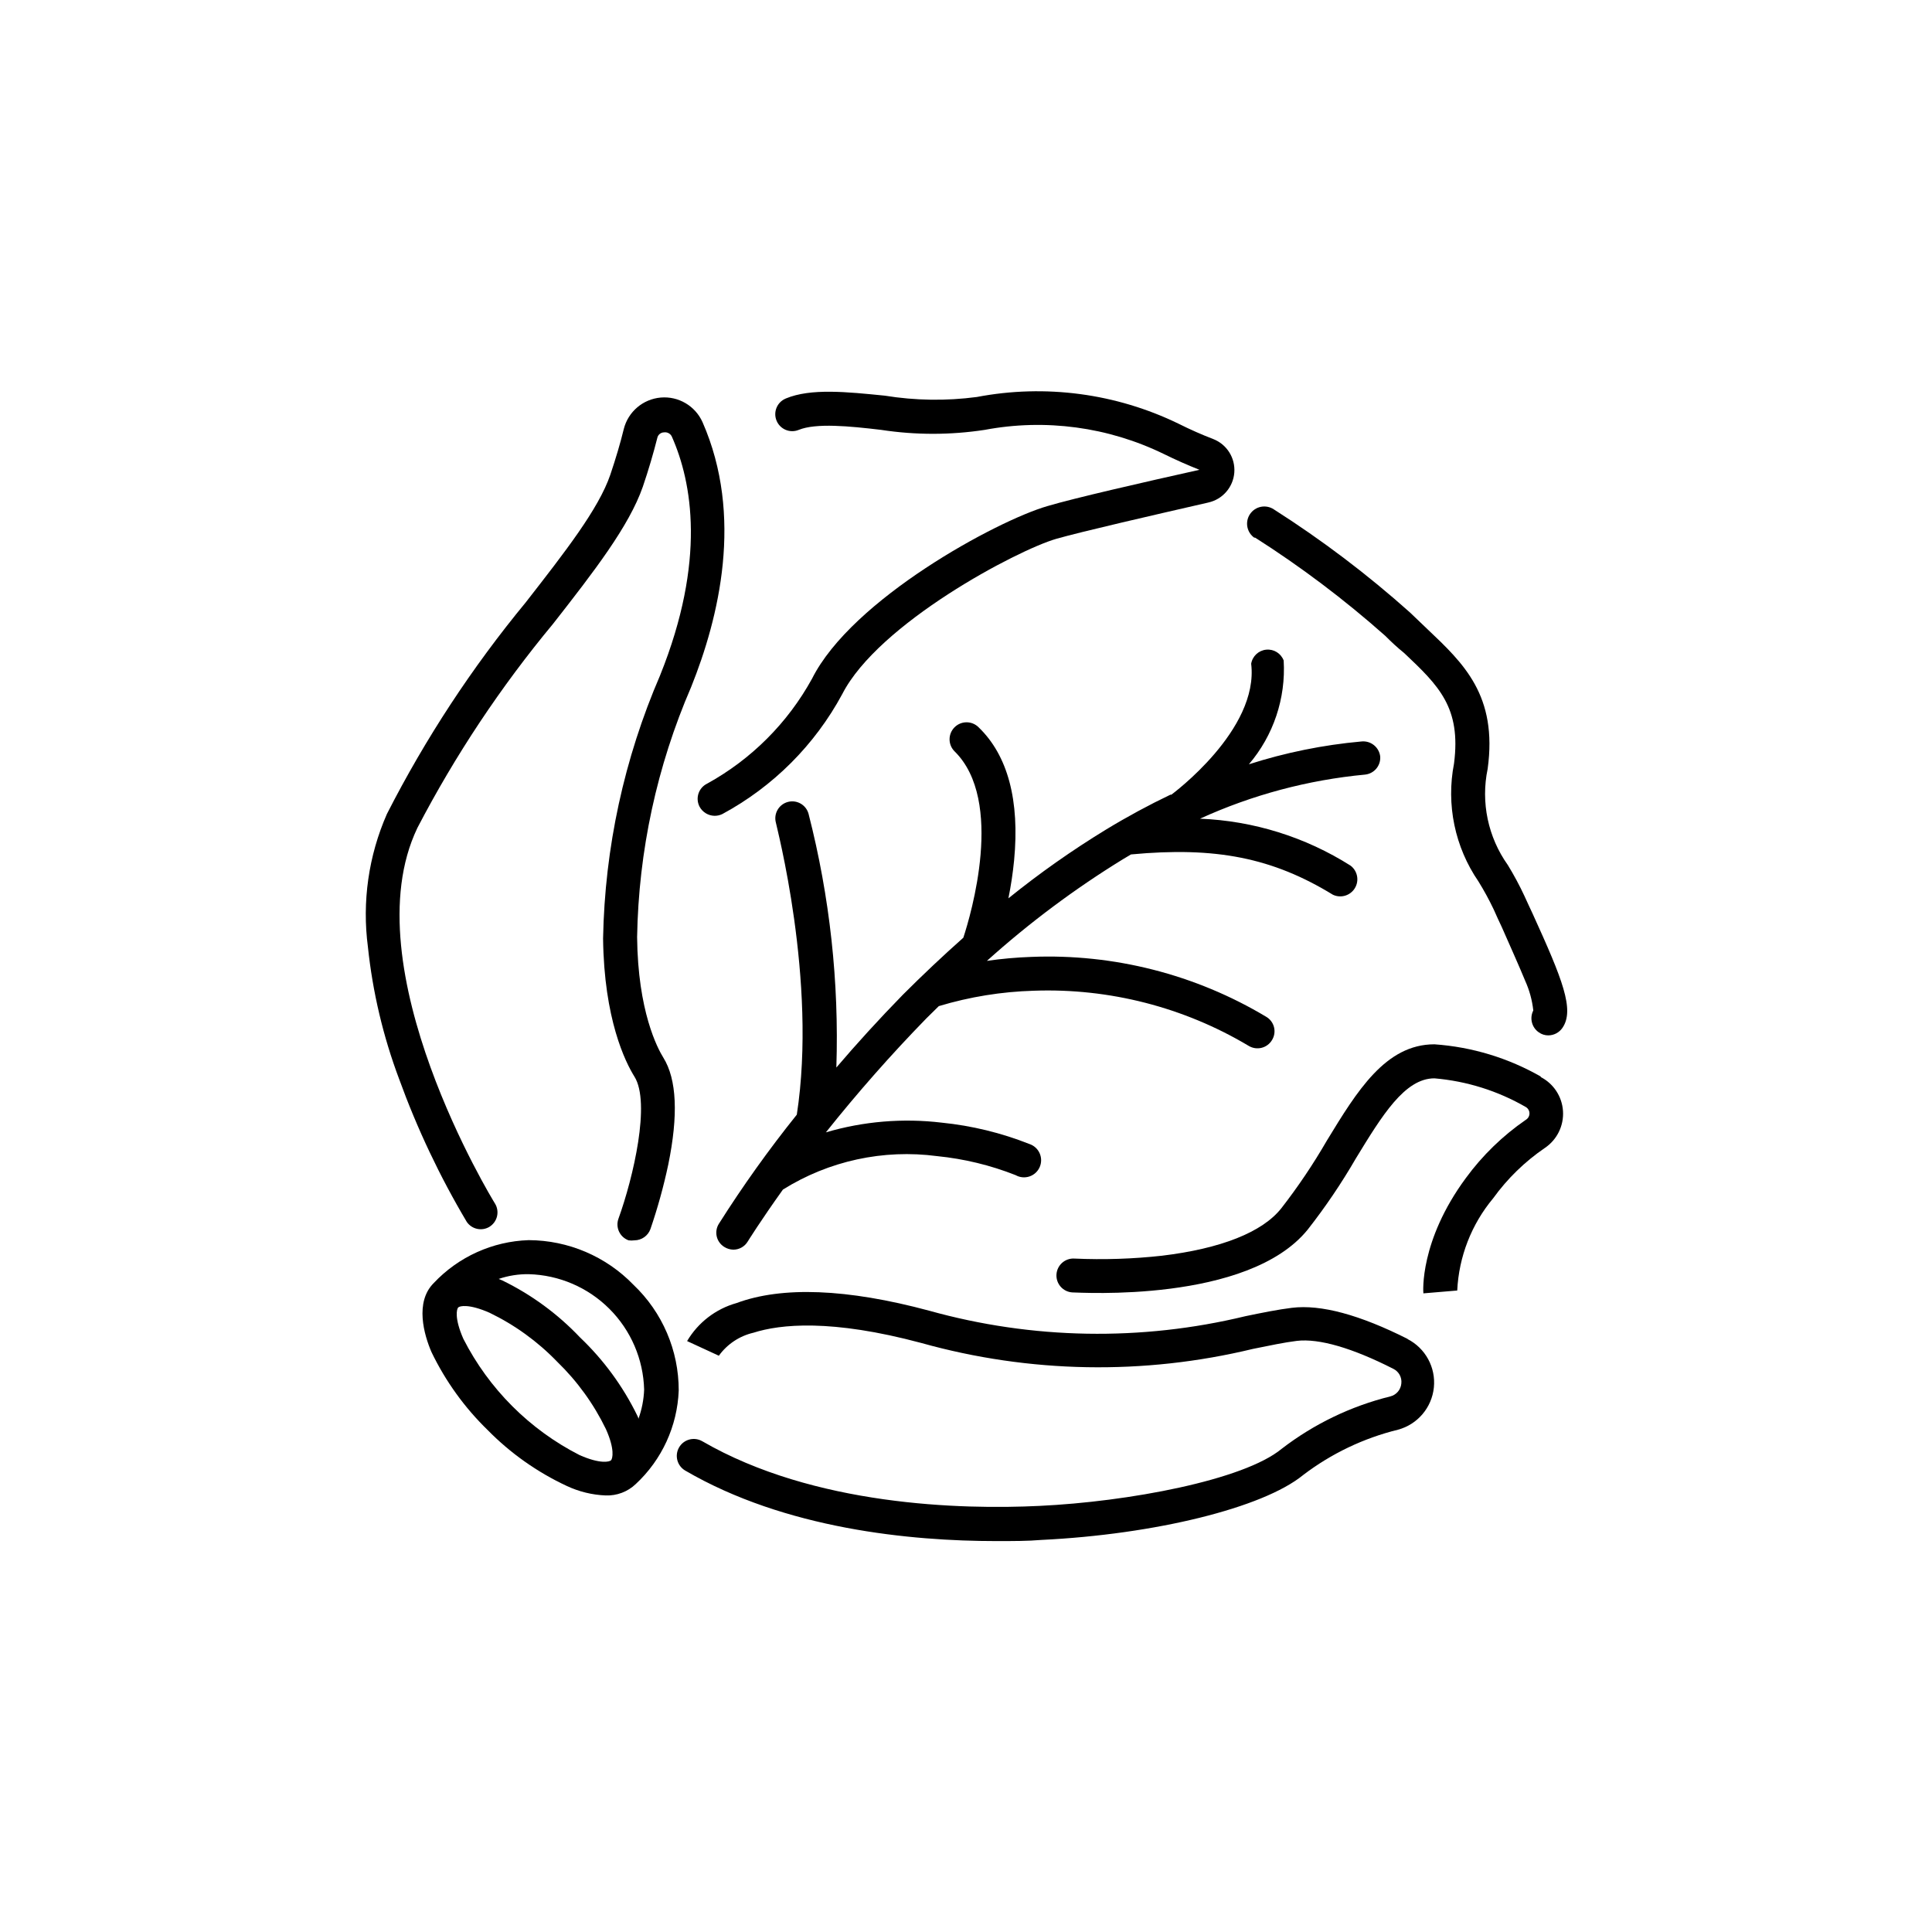 <?xml version="1.0" encoding="UTF-8"?>
<!-- Uploaded to: ICON Repo, www.iconrepo.com, Generator: ICON Repo Mixer Tools -->
<svg fill="#000000" width="800px" height="800px" version="1.1" viewBox="144 144 512 512" xmlns="http://www.w3.org/2000/svg">
 <g>
  <path d="m517.08 498.85c-12.695-6.398-23.023-9.219-30.73-8.262-3.68 0.453-7.656 1.258-12.293 2.215-27.609 6.684-56.473 6.18-83.836-1.461-21.766-5.844-38.945-6.5-51.035-2.016-5.5 1.543-10.195 5.156-13.098 10.074l8.414 3.883c2.219-3.078 5.477-5.242 9.168-6.098 7.106-2.266 20.605-3.68 44.488 2.719 28.688 8.027 58.957 8.562 87.914 1.562 4.484-0.906 8.312-1.715 11.586-2.117 5.844-0.707 14.711 1.863 25.594 7.406 1.457 0.715 2.305 2.269 2.117 3.883-0.145 1.648-1.316 3.023-2.922 3.426-10.465 2.59-20.277 7.324-28.816 13.902-10.078 8.312-40.707 14.008-64.184 15.113-20.656 1.008-59.75 0-89.324-17.129h-0.004c-2.144-1.25-4.894-0.527-6.148 1.613-1.25 2.144-0.531 4.894 1.613 6.148 26.5 15.469 59.703 18.691 82.473 18.691 4.383 0 8.363 0 11.84-0.301 30.23-1.461 58.793-8.516 69.426-17.18v-0.004c7.481-5.703 16.055-9.801 25.191-12.039 5.164-1.41 8.93-5.848 9.477-11.172 0.547-5.32-2.238-10.434-7.008-12.859z"/>
  <path d="m476.48 286.39c12.211 7.766 23.785 16.492 34.613 26.098 1.664 1.664 3.223 3.125 5.039 4.586 9.168 8.664 15.113 14.41 13.199 29.27-2.125 10.879 0.219 22.152 6.496 31.285 1.477 2.394 2.824 4.867 4.031 7.406 0.656 1.512 1.41 3.125 2.168 4.734 2.215 5.039 4.484 10.078 6.144 14.105v0.004c1.137 2.504 1.871 5.172 2.168 7.91-1.035 2.023-0.41 4.5 1.461 5.793 0.734 0.527 1.613 0.809 2.519 0.805 1.488-0.012 2.875-0.742 3.727-1.965 3.324-4.785 0-12.949-7.859-30.23-0.754-1.562-1.461-3.176-2.168-4.684h0.004c-1.32-2.836-2.801-5.594-4.434-8.262-5.258-7.383-7.195-16.621-5.344-25.492 2.672-19.445-6.398-27.961-15.973-37.031l-4.586-4.383h0.004c-11.281-10.082-23.359-19.23-36.121-27.355-2.102-1.391-4.934-0.816-6.324 1.285-1.391 2.098-0.816 4.93 1.285 6.32z"/>
  <path d="m509.78 344.58c-0.113-1.215-0.711-2.332-1.66-3.098-0.945-0.77-2.164-1.121-3.375-0.98-10.117 0.914-20.105 2.941-29.777 6.043 6.512-7.633 9.816-17.492 9.219-27.508-0.719-1.895-2.617-3.07-4.633-2.867-2.016 0.199-3.648 1.727-3.981 3.727 2.117 17.531-20.906 34.512-21.16 34.711-0.082-0.023-0.168-0.023-0.254 0-5.691 2.719-11.387 5.793-17.027 9.219-9.023 5.504-17.672 11.598-25.895 18.238 0.676-3.328 1.18-6.691 1.512-10.074 1.512-15.871-1.664-27.809-9.422-35.266v-0.004c-1.766-1.75-4.621-1.742-6.375 0.027-1.75 1.766-1.742 4.621 0.027 6.371 13.301 13.098 4.281 43.379 2.316 49.375-5.406 4.805-10.746 9.84-16.02 15.113-6.449 6.602-12.344 13.098-17.633 19.297 0.742-22.637-1.734-45.266-7.359-67.207-0.637-2.394-3.098-3.816-5.488-3.176-2.394 0.641-3.816 3.098-3.176 5.492 0 0.402 11.035 41.816 5.543 77.387v-0.004c-7.422 9.25-14.316 18.902-20.656 28.922-0.633 1.004-0.832 2.223-0.559 3.379 0.277 1.152 1.004 2.152 2.019 2.766 0.711 0.445 1.527 0.688 2.367 0.707 1.57 0.004 3.027-0.82 3.828-2.168 0 0 3.375-5.441 9.32-13.754 12.176-7.617 26.625-10.754 40.859-8.867 7.137 0.711 14.137 2.406 20.809 5.039 1.117 0.629 2.445 0.758 3.66 0.352s2.203-1.305 2.719-2.481c0.512-1.172 0.508-2.508-0.016-3.676-0.523-1.168-1.52-2.062-2.738-2.457-7.426-2.941-15.227-4.84-23.172-5.644-10.312-1.238-20.77-0.363-30.734 2.57 8.375-10.516 17.27-20.605 26.652-30.23l3.273-3.223c8.18-2.465 16.652-3.836 25.191-4.082 19.988-0.711 39.754 4.363 56.93 14.613 1.027 0.621 2.262 0.809 3.426 0.516 1.164-0.293 2.164-1.043 2.773-2.078 0.621-1.02 0.805-2.246 0.512-3.402s-1.043-2.148-2.074-2.746c-18.754-11.23-40.379-16.746-62.223-15.867-3.945 0.137-7.879 0.488-11.789 1.055 11.184-10.059 23.258-19.078 36.074-26.953l2.117-1.258c22.469-2.117 37.535 0.906 53.504 10.68 2.098 0.996 4.613 0.246 5.82-1.742 1.207-1.984 0.715-4.562-1.137-5.965-11.973-7.586-25.738-11.879-39.902-12.445 13.84-6.316 28.637-10.266 43.781-11.688 2.359-0.266 4.102-2.316 3.981-4.688z"/>
  <path d="m359.19 323.87c-6.445 11.723-16.094 21.367-27.812 27.812-1.074 0.531-1.891 1.465-2.269 2.602-0.375 1.137-0.285 2.375 0.254 3.445 0.785 1.504 2.336 2.453 4.031 2.469 0.699 0 1.387-0.156 2.016-0.457 13.473-7.266 24.523-18.316 31.789-31.789 9.574-18.742 46.301-38.137 56.73-41.16 6.902-1.965 25.797-6.297 40.305-9.621v-0.004c3.789-0.844 6.578-4.07 6.871-7.945 0.289-3.871-1.988-7.481-5.613-8.879-3.023-1.16-6.098-2.519-9.117-4.031-16.602-8.074-35.371-10.566-53.504-7.106-8.102 1.074-16.316 0.957-24.387-0.352-10.078-1.008-19.598-2.016-26.25 0.754l0.004 0.004c-2.297 0.945-3.391 3.57-2.445 5.867 0.945 2.297 3.574 3.391 5.871 2.445 4.586-1.863 13.402-1.008 21.867 0h-0.004c9.086 1.387 18.324 1.387 27.41 0 16.109-3.035 32.77-0.789 47.508 6.398 3.074 1.512 6.246 2.922 9.422 4.18-14.711 3.273-33.402 7.559-40.305 9.621-13.402 3.883-51.793 24.637-62.371 45.746z"/>
  <path d="m311.88 484.49c-7.277-7.531-17.289-11.801-27.762-11.84-9.57 0.309-18.633 4.406-25.188 11.387-5.039 5.039-2.57 13.703-0.555 18.34v-0.004c3.711 7.684 8.742 14.66 14.859 20.605 6.047 6.152 13.145 11.168 20.961 14.812 3.238 1.52 6.75 2.379 10.328 2.519 2.953 0.109 5.824-0.98 7.961-3.023 6.922-6.43 11.02-15.344 11.383-24.785 0.023-10.59-4.312-20.719-11.988-28.012zm-5.945 46.5c-0.402 0.402-2.82 1.059-8.312-1.359-13.277-6.762-24.07-17.559-30.832-30.832-2.418-5.492-1.762-7.91-1.359-8.312s2.82-1.008 8.312 1.41h-0.004c6.68 3.227 12.734 7.609 17.887 12.945 5.332 5.16 9.715 11.211 12.949 17.887 2.418 5.391 1.762 7.809 1.359 8.262zm8.766-18.691c-0.102 2.633-0.613 5.234-1.512 7.711 0-0.352-0.25-0.656-0.352-0.957v-0.004c-3.777-7.707-8.895-14.688-15.113-20.605-5.906-6.234-12.887-11.355-20.605-15.113l-0.957-0.402c2.559-0.871 5.254-1.297 7.957-1.258 8.043 0.215 15.695 3.504 21.387 9.195 5.688 5.688 8.98 13.34 9.195 21.383z"/>
  <path d="m273.7 469.12c1.016-0.625 1.746-1.629 2.019-2.793 0.273-1.164 0.074-2.391-0.559-3.402-0.402-0.605-38.289-62.523-20.555-99.504h-0.004c10.035-19.266 22.094-37.402 35.973-54.109 10.883-13.906 20.152-25.895 23.781-36.324 1.562-4.586 2.82-8.918 3.828-12.898 0.168-0.871 0.926-1.504 1.812-1.512 0.871-0.117 1.715 0.355 2.066 1.16 5.34 12.043 9.117 32.797-3.125 63.227h0.004c-9.531 22.039-14.668 45.723-15.117 69.727 0.25 21.41 5.894 32.746 8.312 36.625 4.332 6.902-0.301 26.754-4.231 37.633v0.004c-0.848 2.324 0.348 4.894 2.672 5.746 0.516 0.07 1.043 0.07 1.559 0 1.895-0.012 3.582-1.195 4.234-2.973 1.922-5.609 3.504-11.328 4.734-17.129 2.672-13.047 2.266-22.57-1.309-28.312-1.562-2.519-6.75-12.293-6.953-31.941v-0.004c0.387-22.805 5.25-45.316 14.309-66.25 7.406-18.438 13.957-45.344 3.023-70.23-1.934-4.305-6.375-6.914-11.074-6.508-4.699 0.41-8.625 3.746-9.785 8.32-0.906 3.727-2.117 7.809-3.578 12.141-3.074 9.02-11.992 20.453-22.32 33.703l0.004 0.004c-14.305 17.324-26.668 36.16-36.879 56.176-4.875 11.07-6.617 23.27-5.039 35.266 1.258 11.957 4.035 23.707 8.262 34.965 4.777 13.164 10.781 25.848 17.938 37.887 1.34 1.949 3.965 2.523 5.996 1.309z"/>
  <path d="m552.45 429.37c-8.668-4.977-18.348-7.922-28.316-8.617-12.949 0-20.504 12.395-28.516 25.543-3.602 6.231-7.625 12.207-12.039 17.887-5.039 6.398-16.121 10.73-31.641 12.594-7.695 0.852-15.441 1.105-23.176 0.758-1.188-0.082-2.359 0.316-3.258 1.098-0.898 0.785-1.449 1.895-1.527 3.082-0.168 2.477 1.703 4.621 4.18 4.789 1.863 0 46.602 2.922 62.422-16.676 4.684-5.977 8.941-12.273 12.746-18.844 6.953-11.387 12.949-21.211 20.809-21.211 8.539 0.723 16.812 3.32 24.234 7.609 0.594 0.352 0.957 0.992 0.957 1.688 0 0.691-0.363 1.332-0.957 1.688-6.141 4.223-11.523 9.449-15.922 15.465-12.293 16.676-11.285 30.23-11.234 30.531l8.969-0.754c0.43-8.965 3.769-17.547 9.52-24.438 3.762-5.211 8.398-9.727 13.707-13.348 3.223-2.172 5.051-5.891 4.801-9.77-0.246-3.879-2.535-7.332-6.012-9.074z"/>
 </g>
</svg>